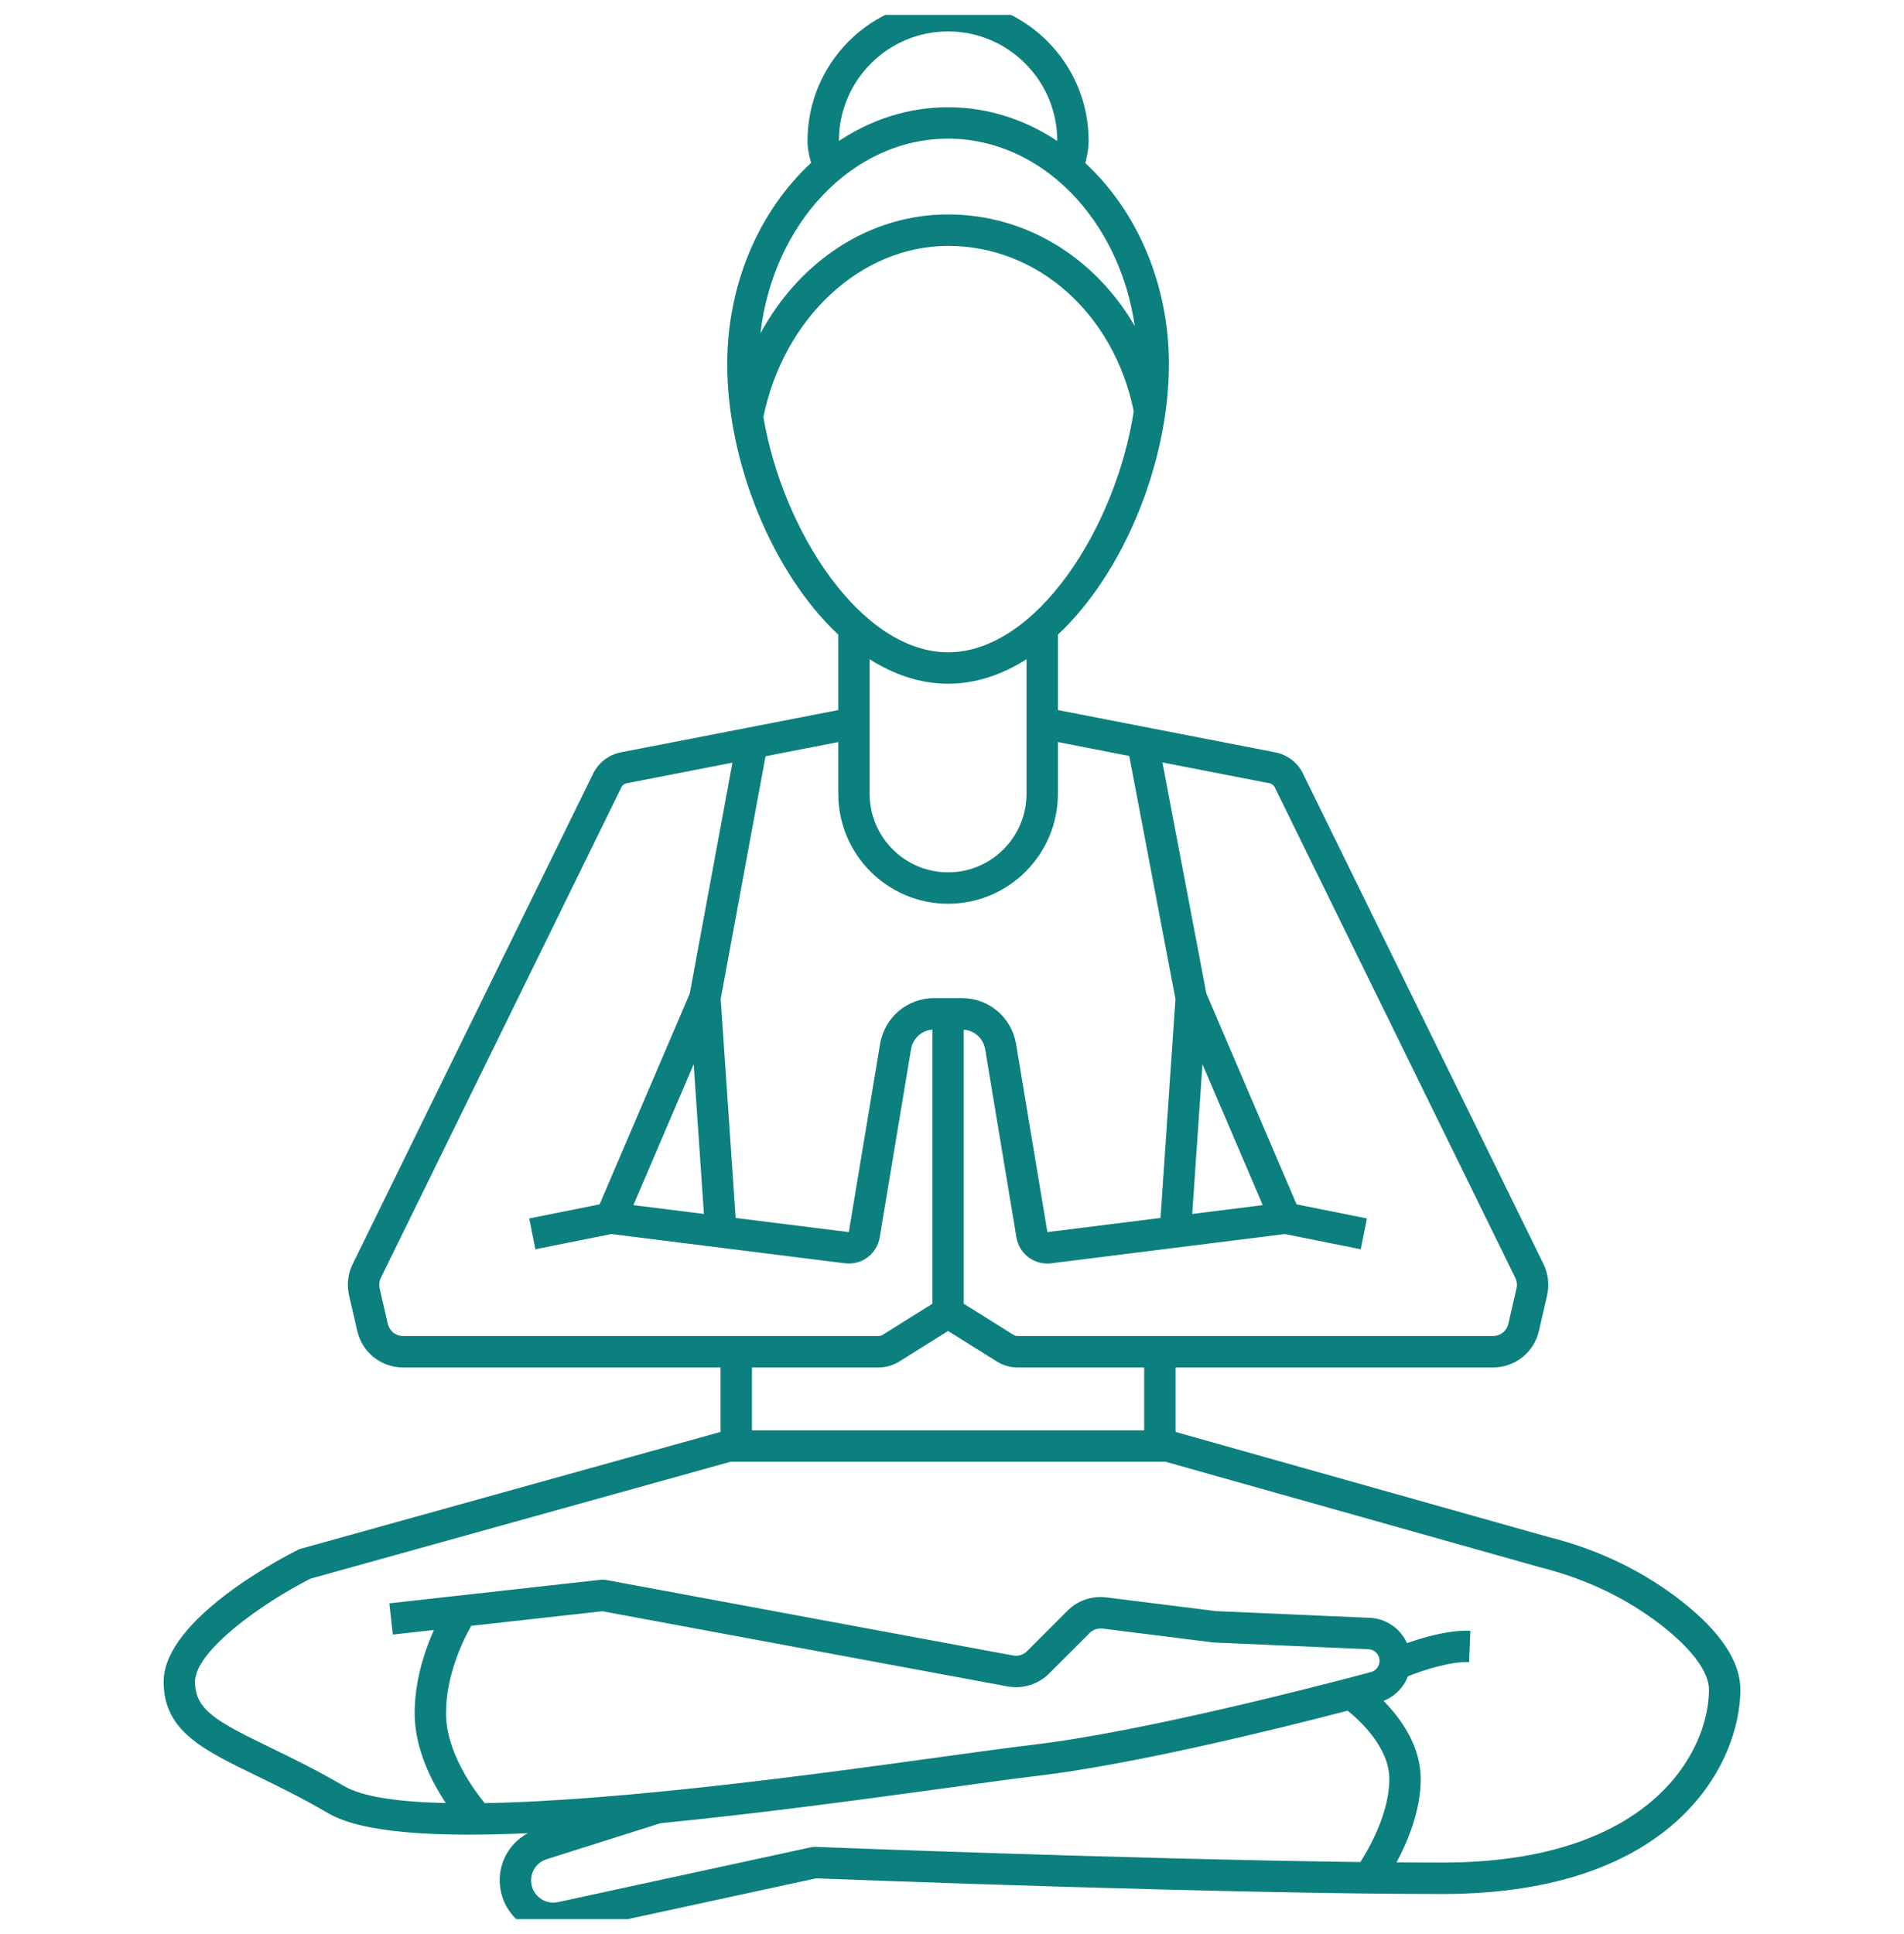<svg width="64" height="65" viewBox="0 0 64 65" fill="none" xmlns="http://www.w3.org/2000/svg">
<g clip-path="url(#clip0_320_589)">
<path d="M8.6 59.669C9.318 60.018 10.131 60.413 11.035 60.941C12.164 61.601 14.614 61.751 17.741 61.611C17.041 61.986 16.661 62.782 16.84 63.588C17.026 64.426 17.773 65 18.598 65C18.723 65 18.85 64.987 18.977 64.959L27.432 63.128C28.471 63.169 41.187 63.654 48.48 63.654C56.406 63.654 58.5 59.162 58.5 56.787C58.5 55.844 57.838 54.846 56.534 53.821C55.242 52.806 53.728 52.076 52.049 51.656L39.515 48.125V45.958H50.187C50.928 45.958 51.562 45.453 51.729 44.729L52.003 43.537C52.085 43.183 52.042 42.808 51.882 42.482L43.822 26.048C43.648 25.653 43.292 25.368 42.868 25.285L35.56 23.864V21.329C37.792 19.238 39.291 15.512 39.291 12.24C39.291 9.506 38.192 7.066 36.483 5.483C36.538 5.252 36.593 4.998 36.593 4.733C36.593 2.123 34.473 0 31.868 0C29.263 0 27.143 2.123 27.143 4.733C27.143 5.02 27.205 5.259 27.265 5.473C25.549 7.056 24.445 9.5 24.445 12.24C24.445 15.512 25.945 19.238 28.177 21.329V23.864L20.869 25.285C20.445 25.368 20.089 25.653 19.914 26.048L11.855 42.482C11.695 42.808 11.652 43.183 11.733 43.537L12.008 44.729C12.174 45.453 12.808 45.958 13.549 45.958H24.221V48.124L10.105 52.052C10.072 52.061 10.041 52.073 10.011 52.089C9.549 52.32 5.5 54.409 5.5 56.523C5.5 58.164 6.8 58.795 8.6 59.669ZM16.294 60.6C15.926 60.153 14.992 58.889 14.992 57.579C14.992 56.275 15.583 55.093 15.839 54.642L20.247 54.151L33.863 56.677C34.375 56.773 34.902 56.609 35.27 56.239L36.623 54.885C36.737 54.77 36.902 54.715 37.061 54.734L40.768 55.198C40.782 55.2 40.796 55.201 40.811 55.202L45.997 55.428C46.207 55.437 46.371 55.609 46.371 55.819C46.371 55.996 46.252 56.151 46.083 56.196C44.345 56.66 38.39 58.206 34.707 58.64C33.957 58.728 32.879 58.877 31.631 59.049C27.741 59.587 20.987 60.519 16.294 60.6ZM27.406 62.07C27.362 62.068 27.318 62.072 27.274 62.081L18.755 63.927C18.357 64.014 17.958 63.759 17.87 63.359C17.786 62.979 18.002 62.603 18.373 62.486L22.197 61.276C25.238 60.977 28.561 60.54 31.775 60.096C33.017 59.925 34.09 59.776 34.83 59.689C37.999 59.316 42.656 58.18 45.3 57.494C45.713 57.827 46.7 58.732 46.7 59.792C46.7 60.924 46.031 62.104 45.728 62.58C38.078 62.486 27.525 62.075 27.406 62.07ZM42.858 26.478C42.862 26.486 42.866 26.495 42.87 26.503L50.935 42.948C50.988 43.057 51.002 43.182 50.975 43.3L50.701 44.492C50.645 44.733 50.434 44.901 50.187 44.901H34.204C34.155 44.901 34.107 44.887 34.065 44.861L32.395 43.816V34.606C32.756 34.634 33.053 34.9 33.114 35.263L34.165 41.583C34.251 42.099 34.694 42.466 35.203 42.466C35.247 42.466 35.292 42.463 35.337 42.457L43.187 41.474L45.74 41.986L45.947 40.95L43.582 40.476L40.55 33.389L39.073 25.624L42.666 26.323C42.752 26.34 42.824 26.398 42.858 26.478ZM40.419 35.766L42.446 40.502L40.075 40.799L40.419 35.766ZM28.198 4.733C28.198 2.706 29.845 1.056 31.868 1.056C33.892 1.056 35.538 2.706 35.538 4.733C35.538 4.734 35.538 4.736 35.538 4.738C34.455 4.018 33.203 3.604 31.868 3.604C30.534 3.604 29.282 4.018 28.198 4.738C28.198 4.736 28.198 4.734 28.198 4.733ZM31.868 4.66C35.012 4.66 37.629 7.387 38.143 10.957C36.809 8.661 34.49 7.207 31.868 7.207C29.229 7.207 26.887 8.761 25.561 11.204C25.987 7.513 28.652 4.66 31.868 4.66ZM25.66 14.017C26.344 10.678 28.94 8.264 31.868 8.264C34.886 8.264 37.44 10.545 38.109 13.821C37.508 17.734 34.832 21.922 31.868 21.922C28.954 21.922 26.319 17.873 25.66 14.017ZM31.868 22.979C32.798 22.979 33.686 22.676 34.505 22.155V26.677C34.505 28.133 33.322 29.318 31.868 29.318C30.414 29.318 29.231 28.133 29.231 26.677V22.155C30.05 22.676 30.938 22.979 31.868 22.979ZM31.868 30.374C33.904 30.374 35.56 28.716 35.56 26.677V24.94L37.958 25.407L39.511 33.576L39.009 40.933L35.206 41.409L34.154 35.089C34.005 34.193 33.239 33.544 32.333 33.544H31.868H31.403C30.497 33.544 29.731 34.193 29.582 35.089L28.531 41.409L24.727 40.933L24.225 33.574L25.733 25.416L28.177 24.94V26.677C28.177 28.716 29.832 30.374 31.868 30.374ZM23.317 35.766L23.661 40.799L21.291 40.502L23.317 35.766ZM13.036 44.492L12.761 43.3C12.734 43.182 12.748 43.057 12.801 42.948L20.866 26.503C20.87 26.495 20.874 26.486 20.878 26.478C20.912 26.397 20.984 26.339 21.07 26.323L24.62 25.632L23.186 33.39L20.155 40.476L17.79 40.95L17.997 41.986L20.55 41.474L28.4 42.457C28.964 42.529 29.478 42.144 29.571 41.582L30.623 35.262C30.683 34.899 30.98 34.631 31.341 34.603V43.816L29.672 44.861C29.63 44.887 29.581 44.901 29.532 44.901H13.549C13.302 44.901 13.091 44.733 13.036 44.492ZM29.532 45.958C29.779 45.958 30.021 45.888 30.231 45.757L31.868 44.732L33.506 45.757C33.715 45.889 33.957 45.958 34.204 45.958H38.46V48.071H25.276V45.958H29.532ZM10.437 53.056L24.557 49.127H39.178L51.779 52.677C53.327 53.065 54.708 53.73 55.883 54.652C56.89 55.444 57.445 56.202 57.445 56.787C57.445 58.797 55.571 62.598 48.48 62.598C47.99 62.598 47.476 62.596 46.943 62.591C47.315 61.897 47.755 60.854 47.755 59.791C47.755 58.671 47.081 57.748 46.505 57.163C46.887 57.013 47.181 56.712 47.325 56.338C47.817 56.141 48.733 55.835 49.381 55.862L49.425 54.807C48.709 54.777 47.859 55.023 47.294 55.223C47.076 54.74 46.605 54.397 46.043 54.372L40.877 54.147L37.192 53.686C36.704 53.624 36.224 53.789 35.877 54.138L34.524 55.492C34.401 55.615 34.226 55.67 34.055 55.638L20.362 53.098C20.311 53.089 20.259 53.087 20.208 53.092L13.088 53.885L13.205 54.935L14.586 54.781C14.56 54.84 14.534 54.899 14.507 54.964C14.247 55.581 13.938 56.536 13.938 57.579C13.938 58.763 14.5 59.866 14.985 60.598C13.415 60.562 12.192 60.394 11.567 60.028C10.627 59.48 9.795 59.075 9.06 58.719C7.278 57.853 6.555 57.465 6.555 56.523C6.555 55.484 8.809 53.881 10.437 53.056Z" fill="#0C807E"/>
</g>
<defs>
<clipPath id="clip0_320_589">
<rect width="64" height="64" fill="white" transform="translate(0 0.5)"/>
</clipPath>
</defs>
</svg>
